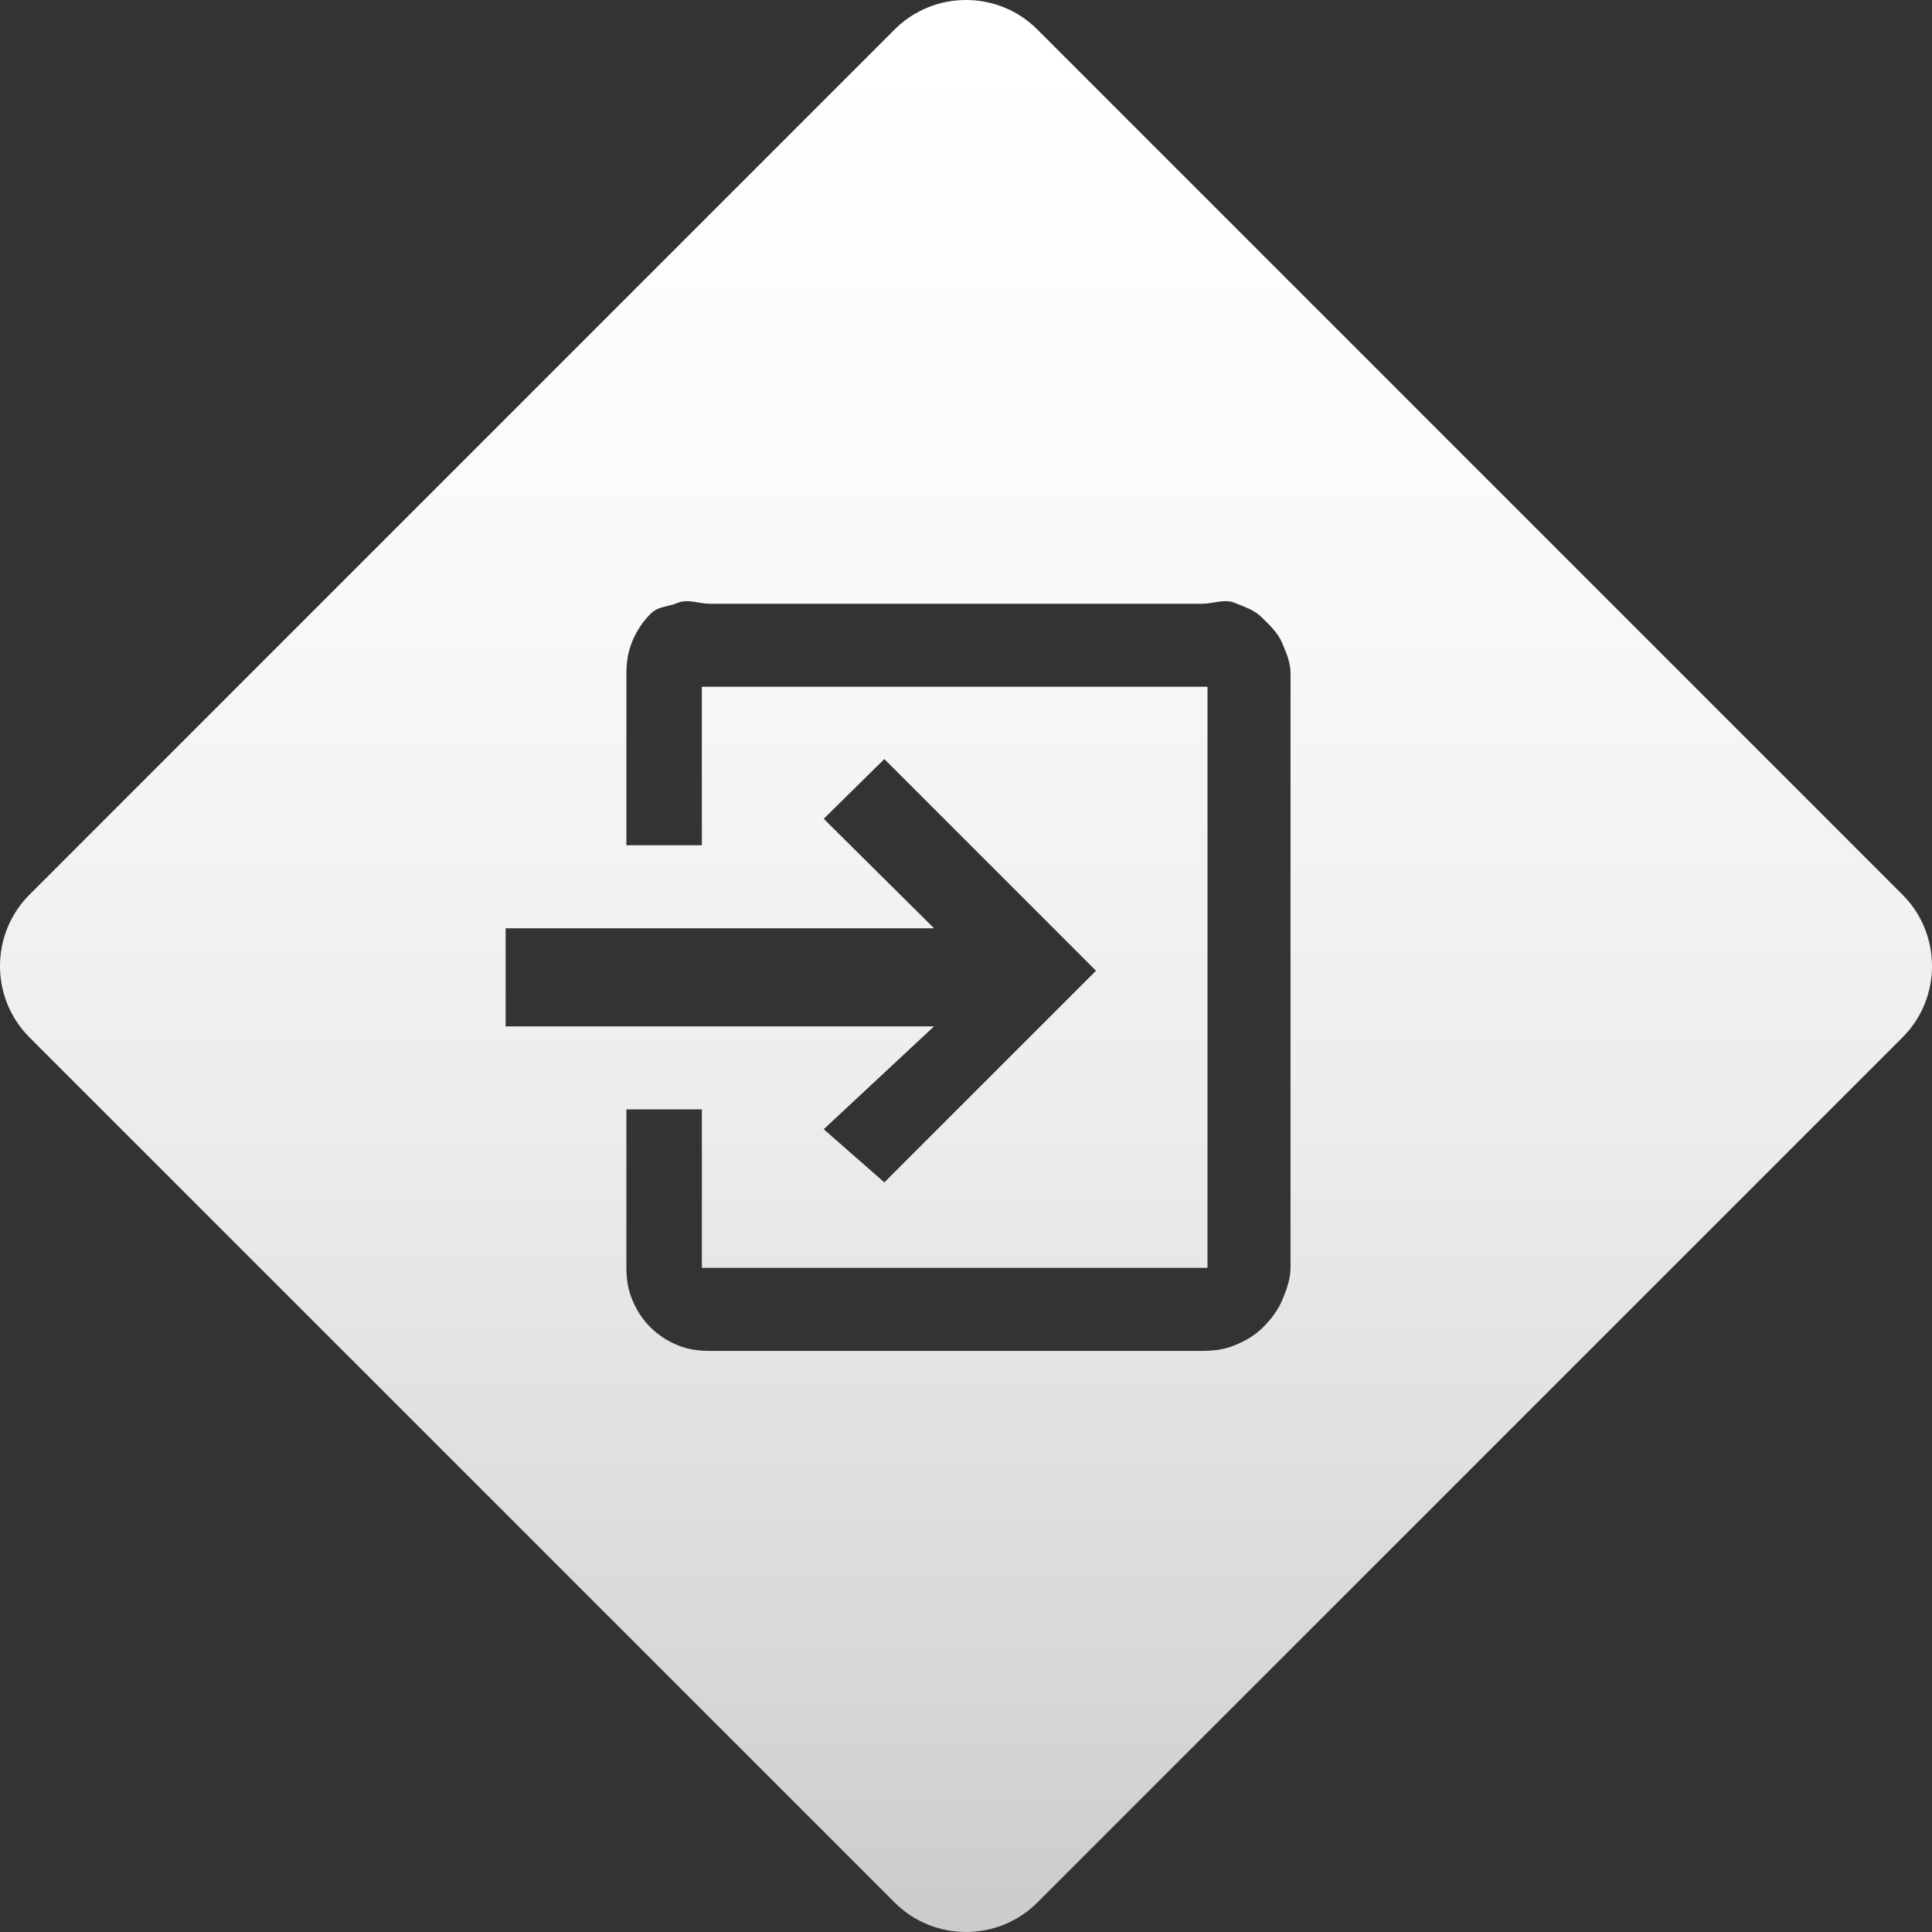 <?xml version="1.0" encoding="utf-8"?>
<!-- Generator: Adobe Illustrator 16.0.0, SVG Export Plug-In . SVG Version: 6.00 Build 0)  -->
<!DOCTYPE svg PUBLIC "-//W3C//DTD SVG 1.1//EN" "http://www.w3.org/Graphics/SVG/1.1/DTD/svg11.dtd">
<svg version="1.1" xmlns="http://www.w3.org/2000/svg" xmlns:xlink="http://www.w3.org/1999/xlink" x="0px" y="0px" width="256px"
	 height="256px" viewBox="0 0 256 256" enable-background="new 0 0 256 256" xml:space="preserve">
<rect x="0" y="0" width="256" height="256" fill="#333333" stroke="none"/>
<g id="Layer_1">
</g>
<g id="Seamless_x0D_User_Experience_x0D_">
</g>
<g id="FEATURES">
	<linearGradient id="SVGID_1_" gradientUnits="userSpaceOnUse" x1="128" y1="275.927" x2="128" y2="4.985">
		<stop  offset="0" style="stop-color:#C4C4C4"/>
		<stop  offset="0.191" style="stop-color:#D7D7D7"/>
		<stop  offset="0.478" style="stop-color:#EDEDED"/>
		<stop  offset="0.752" style="stop-color:#FAFAFA"/>
		<stop  offset="1" style="stop-color:#FFFFFF"/>
	</linearGradient>
	<path fill="url(#SVGID_1_)" d="M252.105,118.562L137.442,3.895c-5.193-5.193-13.691-5.193-18.885,0L3.895,118.562
		c-5.193,5.193-5.193,13.691,0,18.885l114.663,114.658c5.193,5.191,13.691,5.191,18.885,0l114.663-114.658
		C257.298,132.254,257.298,123.756,252.105,118.562z M67,123h56.764l-14.617-14.507l8.031-7.911l28.048,28.045l-28.048,28.045
		l-8.031-7.043L123.764,136H67V123z M171,167.996c0,1.494-0.531,2.918-1.101,4.279c-0.573,1.363-1.507,2.568-2.561,3.621
		c-1.054,1.055-2.319,1.774-3.681,2.343c-1.361,0.572-2.851,0.761-4.342,0.761H94.055c-1.495,0-2.921-0.188-4.28-0.761
		c-1.364-0.568-2.567-1.337-3.621-2.392c-1.054-1.053-1.798-2.234-2.366-3.596C83.214,170.891,83,169.49,83,167.996V147h10v21h67V91
		H93v21H83V89.25c0-1.492,0.214-2.918,0.788-4.283c0.568-1.355,1.347-2.566,2.401-3.621c1.054-1.053,2.241-0.892,3.603-1.464
		C91.153,79.313,92.561,80,94.055,80h65.261c1.492,0,2.918-0.687,4.283-0.118c1.359,0.572,2.567,0.897,3.621,1.95
		s2.107,2.02,2.68,3.379c0.569,1.361,1.101,2.547,1.101,4.039V167.996z"/>
</g>
<g id="_x3C_Layer_x3E_">
</g>
<g id="Isolation_Mode">
</g>
</svg>
